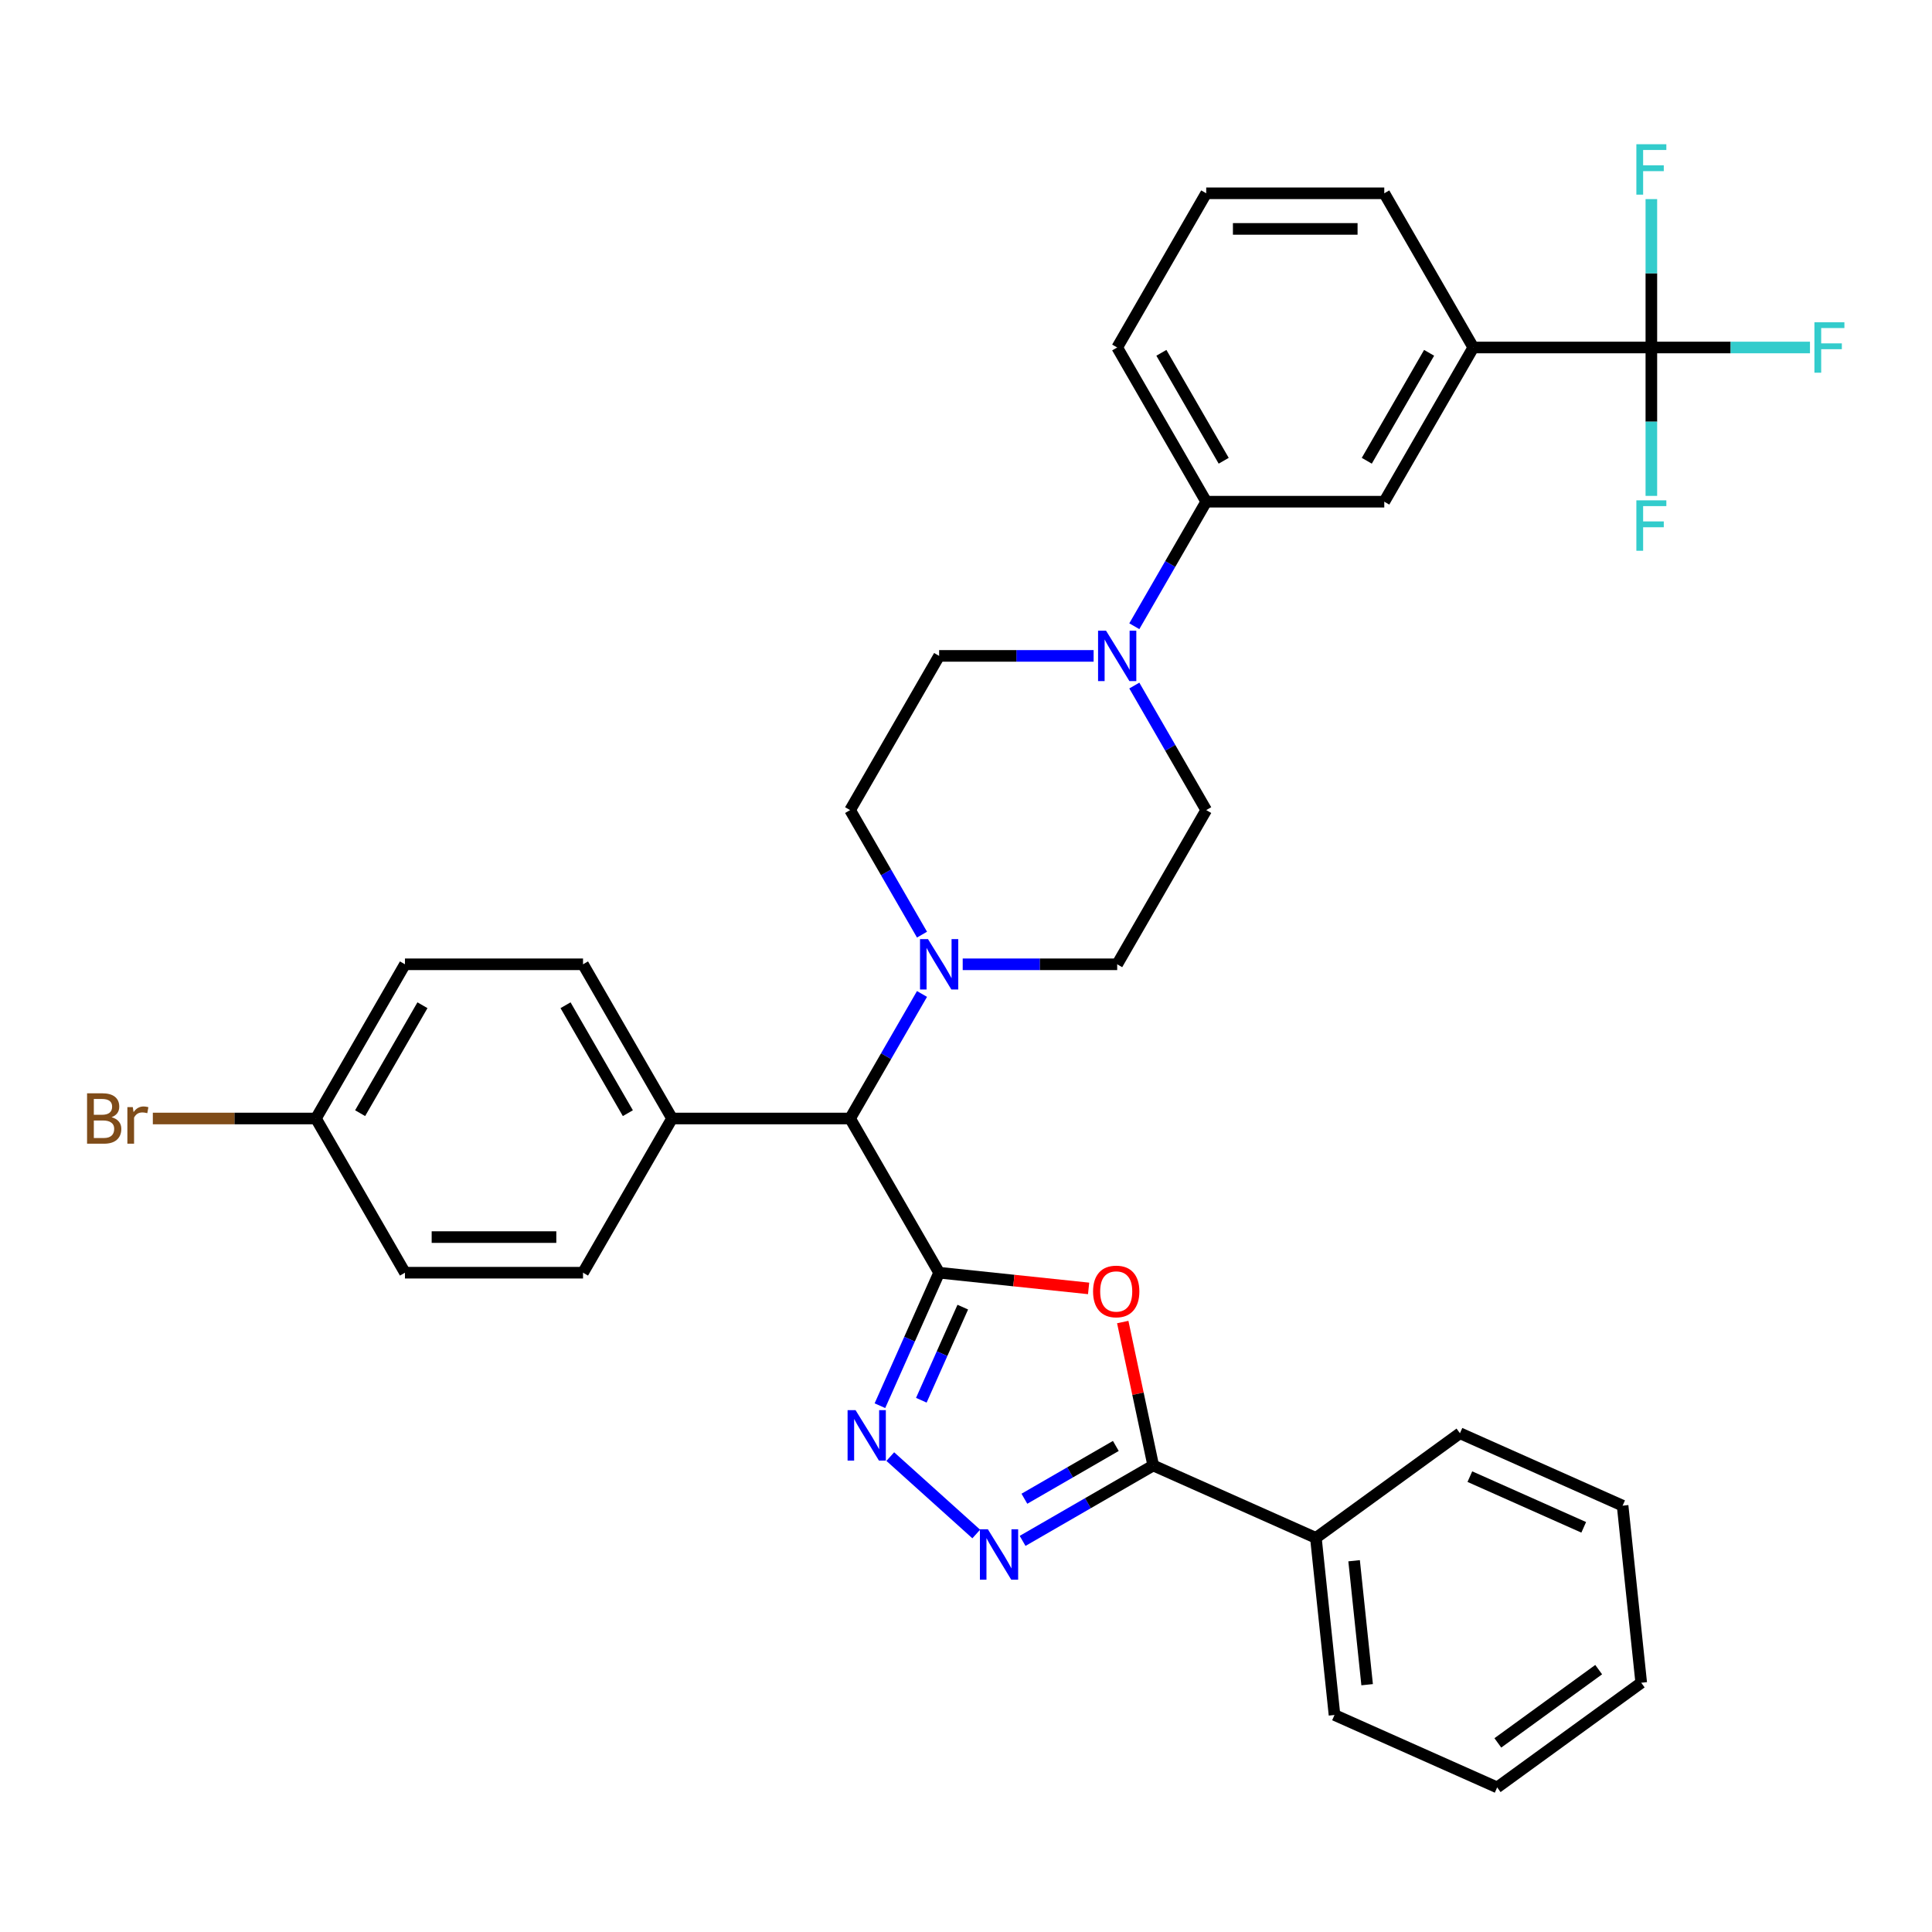 <?xml version='1.0' encoding='iso-8859-1'?>
<svg version='1.1' baseProfile='full'
              xmlns='http://www.w3.org/2000/svg'
                      xmlns:rdkit='http://www.rdkit.org/xml'
                      xmlns:xlink='http://www.w3.org/1999/xlink'
                  xml:space='preserve'
width='1000px' height='1000px' viewBox='0 0 1000 1000'>
<!-- END OF HEADER -->
<rect style='opacity:1.0;fill:#FFFFFF;stroke:none' width='1000' height='1000' x='0' y='0'> </rect>
<path class='bond-0' d='M 486.093,658.747 L 524.779,662.813' style='fill:none;fill-rule:evenodd;stroke:#000000;stroke-width:6px;stroke-linecap:butt;stroke-linejoin:miter;stroke-opacity:1' />
<path class='bond-0' d='M 524.779,662.813 L 563.465,666.879' style='fill:none;fill-rule:evenodd;stroke:#FF0000;stroke-width:6px;stroke-linecap:butt;stroke-linejoin:miter;stroke-opacity:1' />
<path class='bond-1' d='M 486.093,658.747 L 470.768,693.167' style='fill:none;fill-rule:evenodd;stroke:#000000;stroke-width:6px;stroke-linecap:butt;stroke-linejoin:miter;stroke-opacity:1' />
<path class='bond-1' d='M 470.768,693.167 L 455.444,727.587' style='fill:none;fill-rule:evenodd;stroke:#0000FF;stroke-width:6px;stroke-linecap:butt;stroke-linejoin:miter;stroke-opacity:1' />
<path class='bond-1' d='M 498.334,676.57 L 487.607,700.664' style='fill:none;fill-rule:evenodd;stroke:#000000;stroke-width:6px;stroke-linecap:butt;stroke-linejoin:miter;stroke-opacity:1' />
<path class='bond-1' d='M 487.607,700.664 L 476.88,724.758' style='fill:none;fill-rule:evenodd;stroke:#0000FF;stroke-width:6px;stroke-linecap:butt;stroke-linejoin:miter;stroke-opacity:1' />
<path class='bond-7' d='M 486.093,658.747 L 440.012,578.933' style='fill:none;fill-rule:evenodd;stroke:#000000;stroke-width:6px;stroke-linecap:butt;stroke-linejoin:miter;stroke-opacity:1' />
<path class='bond-3' d='M 581.131,684.288 L 589.021,721.408' style='fill:none;fill-rule:evenodd;stroke:#FF0000;stroke-width:6px;stroke-linecap:butt;stroke-linejoin:miter;stroke-opacity:1' />
<path class='bond-3' d='M 589.021,721.408 L 596.911,758.528' style='fill:none;fill-rule:evenodd;stroke:#000000;stroke-width:6px;stroke-linecap:butt;stroke-linejoin:miter;stroke-opacity:1' />
<path class='bond-2' d='M 460.81,753.928 L 505.305,793.992' style='fill:none;fill-rule:evenodd;stroke:#0000FF;stroke-width:6px;stroke-linecap:butt;stroke-linejoin:miter;stroke-opacity:1' />
<path class='bond-34' d='M 529.299,797.564 L 563.105,778.046' style='fill:none;fill-rule:evenodd;stroke:#0000FF;stroke-width:6px;stroke-linecap:butt;stroke-linejoin:miter;stroke-opacity:1' />
<path class='bond-34' d='M 563.105,778.046 L 596.911,758.528' style='fill:none;fill-rule:evenodd;stroke:#000000;stroke-width:6px;stroke-linecap:butt;stroke-linejoin:miter;stroke-opacity:1' />
<path class='bond-34' d='M 530.225,775.746 L 553.889,762.083' style='fill:none;fill-rule:evenodd;stroke:#0000FF;stroke-width:6px;stroke-linecap:butt;stroke-linejoin:miter;stroke-opacity:1' />
<path class='bond-34' d='M 553.889,762.083 L 577.553,748.421' style='fill:none;fill-rule:evenodd;stroke:#000000;stroke-width:6px;stroke-linecap:butt;stroke-linejoin:miter;stroke-opacity:1' />
<path class='bond-16' d='M 596.911,758.528 L 681.105,796.014' style='fill:none;fill-rule:evenodd;stroke:#000000;stroke-width:6px;stroke-linecap:butt;stroke-linejoin:miter;stroke-opacity:1' />
<path class='bond-4' d='M 854.739,179.861 L 762.578,179.861' style='fill:none;fill-rule:evenodd;stroke:#000000;stroke-width:6px;stroke-linecap:butt;stroke-linejoin:miter;stroke-opacity:1' />
<path class='bond-17' d='M 854.739,179.861 L 895.788,179.861' style='fill:none;fill-rule:evenodd;stroke:#000000;stroke-width:6px;stroke-linecap:butt;stroke-linejoin:miter;stroke-opacity:1' />
<path class='bond-17' d='M 895.788,179.861 L 936.837,179.861' style='fill:none;fill-rule:evenodd;stroke:#33CCCC;stroke-width:6px;stroke-linecap:butt;stroke-linejoin:miter;stroke-opacity:1' />
<path class='bond-18' d='M 854.739,179.861 L 854.739,218.265' style='fill:none;fill-rule:evenodd;stroke:#000000;stroke-width:6px;stroke-linecap:butt;stroke-linejoin:miter;stroke-opacity:1' />
<path class='bond-18' d='M 854.739,218.265 L 854.739,256.669' style='fill:none;fill-rule:evenodd;stroke:#33CCCC;stroke-width:6px;stroke-linecap:butt;stroke-linejoin:miter;stroke-opacity:1' />
<path class='bond-19' d='M 854.739,179.861 L 854.739,141.458' style='fill:none;fill-rule:evenodd;stroke:#000000;stroke-width:6px;stroke-linecap:butt;stroke-linejoin:miter;stroke-opacity:1' />
<path class='bond-19' d='M 854.739,141.458 L 854.739,103.054' style='fill:none;fill-rule:evenodd;stroke:#33CCCC;stroke-width:6px;stroke-linecap:butt;stroke-linejoin:miter;stroke-opacity:1' />
<path class='bond-5' d='M 566.052,339.49 L 526.073,339.49' style='fill:none;fill-rule:evenodd;stroke:#0000FF;stroke-width:6px;stroke-linecap:butt;stroke-linejoin:miter;stroke-opacity:1' />
<path class='bond-5' d='M 526.073,339.49 L 486.093,339.49' style='fill:none;fill-rule:evenodd;stroke:#000000;stroke-width:6px;stroke-linecap:butt;stroke-linejoin:miter;stroke-opacity:1' />
<path class='bond-9' d='M 587.119,324.136 L 605.727,291.906' style='fill:none;fill-rule:evenodd;stroke:#0000FF;stroke-width:6px;stroke-linecap:butt;stroke-linejoin:miter;stroke-opacity:1' />
<path class='bond-9' d='M 605.727,291.906 L 624.335,259.676' style='fill:none;fill-rule:evenodd;stroke:#000000;stroke-width:6px;stroke-linecap:butt;stroke-linejoin:miter;stroke-opacity:1' />
<path class='bond-36' d='M 587.119,354.844 L 605.727,387.074' style='fill:none;fill-rule:evenodd;stroke:#0000FF;stroke-width:6px;stroke-linecap:butt;stroke-linejoin:miter;stroke-opacity:1' />
<path class='bond-36' d='M 605.727,387.074 L 624.335,419.304' style='fill:none;fill-rule:evenodd;stroke:#000000;stroke-width:6px;stroke-linecap:butt;stroke-linejoin:miter;stroke-opacity:1' />
<path class='bond-6' d='M 477.228,514.473 L 458.62,546.703' style='fill:none;fill-rule:evenodd;stroke:#0000FF;stroke-width:6px;stroke-linecap:butt;stroke-linejoin:miter;stroke-opacity:1' />
<path class='bond-6' d='M 458.62,546.703 L 440.012,578.933' style='fill:none;fill-rule:evenodd;stroke:#000000;stroke-width:6px;stroke-linecap:butt;stroke-linejoin:miter;stroke-opacity:1' />
<path class='bond-14' d='M 498.295,499.119 L 538.275,499.119' style='fill:none;fill-rule:evenodd;stroke:#0000FF;stroke-width:6px;stroke-linecap:butt;stroke-linejoin:miter;stroke-opacity:1' />
<path class='bond-14' d='M 538.275,499.119 L 578.255,499.119' style='fill:none;fill-rule:evenodd;stroke:#000000;stroke-width:6px;stroke-linecap:butt;stroke-linejoin:miter;stroke-opacity:1' />
<path class='bond-15' d='M 477.228,483.764 L 458.62,451.534' style='fill:none;fill-rule:evenodd;stroke:#0000FF;stroke-width:6px;stroke-linecap:butt;stroke-linejoin:miter;stroke-opacity:1' />
<path class='bond-15' d='M 458.62,451.534 L 440.012,419.304' style='fill:none;fill-rule:evenodd;stroke:#000000;stroke-width:6px;stroke-linecap:butt;stroke-linejoin:miter;stroke-opacity:1' />
<path class='bond-11' d='M 440.012,578.933 L 347.851,578.933' style='fill:none;fill-rule:evenodd;stroke:#000000;stroke-width:6px;stroke-linecap:butt;stroke-linejoin:miter;stroke-opacity:1' />
<path class='bond-8' d='M 762.578,179.861 L 716.497,259.676' style='fill:none;fill-rule:evenodd;stroke:#000000;stroke-width:6px;stroke-linecap:butt;stroke-linejoin:miter;stroke-opacity:1' />
<path class='bond-8' d='M 739.703,182.617 L 707.446,238.487' style='fill:none;fill-rule:evenodd;stroke:#000000;stroke-width:6px;stroke-linecap:butt;stroke-linejoin:miter;stroke-opacity:1' />
<path class='bond-38' d='M 762.578,179.861 L 716.497,100.047' style='fill:none;fill-rule:evenodd;stroke:#000000;stroke-width:6px;stroke-linecap:butt;stroke-linejoin:miter;stroke-opacity:1' />
<path class='bond-10' d='M 624.335,259.676 L 716.497,259.676' style='fill:none;fill-rule:evenodd;stroke:#000000;stroke-width:6px;stroke-linecap:butt;stroke-linejoin:miter;stroke-opacity:1' />
<path class='bond-27' d='M 624.335,259.676 L 578.255,179.861' style='fill:none;fill-rule:evenodd;stroke:#000000;stroke-width:6px;stroke-linecap:butt;stroke-linejoin:miter;stroke-opacity:1' />
<path class='bond-27' d='M 633.386,238.487 L 601.13,182.617' style='fill:none;fill-rule:evenodd;stroke:#000000;stroke-width:6px;stroke-linecap:butt;stroke-linejoin:miter;stroke-opacity:1' />
<path class='bond-20' d='M 347.851,578.933 L 301.77,499.119' style='fill:none;fill-rule:evenodd;stroke:#000000;stroke-width:6px;stroke-linecap:butt;stroke-linejoin:miter;stroke-opacity:1' />
<path class='bond-20' d='M 324.976,576.177 L 292.719,520.307' style='fill:none;fill-rule:evenodd;stroke:#000000;stroke-width:6px;stroke-linecap:butt;stroke-linejoin:miter;stroke-opacity:1' />
<path class='bond-21' d='M 347.851,578.933 L 301.77,658.747' style='fill:none;fill-rule:evenodd;stroke:#000000;stroke-width:6px;stroke-linecap:butt;stroke-linejoin:miter;stroke-opacity:1' />
<path class='bond-12' d='M 624.335,419.304 L 578.255,499.119' style='fill:none;fill-rule:evenodd;stroke:#000000;stroke-width:6px;stroke-linecap:butt;stroke-linejoin:miter;stroke-opacity:1' />
<path class='bond-13' d='M 486.093,339.49 L 440.012,419.304' style='fill:none;fill-rule:evenodd;stroke:#000000;stroke-width:6px;stroke-linecap:butt;stroke-linejoin:miter;stroke-opacity:1' />
<path class='bond-29' d='M 681.105,796.014 L 690.739,887.67' style='fill:none;fill-rule:evenodd;stroke:#000000;stroke-width:6px;stroke-linecap:butt;stroke-linejoin:miter;stroke-opacity:1' />
<path class='bond-29' d='M 700.881,807.836 L 707.625,871.995' style='fill:none;fill-rule:evenodd;stroke:#000000;stroke-width:6px;stroke-linecap:butt;stroke-linejoin:miter;stroke-opacity:1' />
<path class='bond-30' d='M 681.105,796.014 L 755.665,741.843' style='fill:none;fill-rule:evenodd;stroke:#000000;stroke-width:6px;stroke-linecap:butt;stroke-linejoin:miter;stroke-opacity:1' />
<path class='bond-24' d='M 301.77,499.119 L 209.608,499.119' style='fill:none;fill-rule:evenodd;stroke:#000000;stroke-width:6px;stroke-linecap:butt;stroke-linejoin:miter;stroke-opacity:1' />
<path class='bond-23' d='M 301.77,658.747 L 209.608,658.747' style='fill:none;fill-rule:evenodd;stroke:#000000;stroke-width:6px;stroke-linecap:butt;stroke-linejoin:miter;stroke-opacity:1' />
<path class='bond-23' d='M 287.946,640.315 L 223.432,640.315' style='fill:none;fill-rule:evenodd;stroke:#000000;stroke-width:6px;stroke-linecap:butt;stroke-linejoin:miter;stroke-opacity:1' />
<path class='bond-22' d='M 163.527,578.933 L 209.608,658.747' style='fill:none;fill-rule:evenodd;stroke:#000000;stroke-width:6px;stroke-linecap:butt;stroke-linejoin:miter;stroke-opacity:1' />
<path class='bond-25' d='M 163.527,578.933 L 121.317,578.933' style='fill:none;fill-rule:evenodd;stroke:#000000;stroke-width:6px;stroke-linecap:butt;stroke-linejoin:miter;stroke-opacity:1' />
<path class='bond-25' d='M 121.317,578.933 L 79.107,578.933' style='fill:none;fill-rule:evenodd;stroke:#7F4C19;stroke-width:6px;stroke-linecap:butt;stroke-linejoin:miter;stroke-opacity:1' />
<path class='bond-35' d='M 163.527,578.933 L 209.608,499.119' style='fill:none;fill-rule:evenodd;stroke:#000000;stroke-width:6px;stroke-linecap:butt;stroke-linejoin:miter;stroke-opacity:1' />
<path class='bond-35' d='M 186.402,576.177 L 218.659,520.307' style='fill:none;fill-rule:evenodd;stroke:#000000;stroke-width:6px;stroke-linecap:butt;stroke-linejoin:miter;stroke-opacity:1' />
<path class='bond-26' d='M 716.497,100.047 L 624.335,100.047' style='fill:none;fill-rule:evenodd;stroke:#000000;stroke-width:6px;stroke-linecap:butt;stroke-linejoin:miter;stroke-opacity:1' />
<path class='bond-26' d='M 702.673,118.479 L 638.16,118.479' style='fill:none;fill-rule:evenodd;stroke:#000000;stroke-width:6px;stroke-linecap:butt;stroke-linejoin:miter;stroke-opacity:1' />
<path class='bond-28' d='M 578.255,179.861 L 624.335,100.047' style='fill:none;fill-rule:evenodd;stroke:#000000;stroke-width:6px;stroke-linecap:butt;stroke-linejoin:miter;stroke-opacity:1' />
<path class='bond-32' d='M 690.739,887.67 L 774.932,925.156' style='fill:none;fill-rule:evenodd;stroke:#000000;stroke-width:6px;stroke-linecap:butt;stroke-linejoin:miter;stroke-opacity:1' />
<path class='bond-31' d='M 755.665,741.843 L 839.859,779.328' style='fill:none;fill-rule:evenodd;stroke:#000000;stroke-width:6px;stroke-linecap:butt;stroke-linejoin:miter;stroke-opacity:1' />
<path class='bond-31' d='M 760.797,764.304 L 819.733,790.544' style='fill:none;fill-rule:evenodd;stroke:#000000;stroke-width:6px;stroke-linecap:butt;stroke-linejoin:miter;stroke-opacity:1' />
<path class='bond-33' d='M 839.859,779.328 L 849.493,870.985' style='fill:none;fill-rule:evenodd;stroke:#000000;stroke-width:6px;stroke-linecap:butt;stroke-linejoin:miter;stroke-opacity:1' />
<path class='bond-37' d='M 774.932,925.156 L 849.493,870.985' style='fill:none;fill-rule:evenodd;stroke:#000000;stroke-width:6px;stroke-linecap:butt;stroke-linejoin:miter;stroke-opacity:1' />
<path class='bond-37' d='M 775.282,902.118 L 827.474,864.198' style='fill:none;fill-rule:evenodd;stroke:#000000;stroke-width:6px;stroke-linecap:butt;stroke-linejoin:miter;stroke-opacity:1' />
<path  class='atom-1' d='M 565.769 668.454
Q 565.769 662.187, 568.865 658.685
Q 571.962 655.183, 577.75 655.183
Q 583.537 655.183, 586.634 658.685
Q 589.731 662.187, 589.731 668.454
Q 589.731 674.795, 586.597 678.408
Q 583.464 681.984, 577.75 681.984
Q 571.999 681.984, 568.865 678.408
Q 565.769 674.832, 565.769 668.454
M 577.75 679.034
Q 581.731 679.034, 583.869 676.38
Q 586.044 673.689, 586.044 668.454
Q 586.044 663.33, 583.869 660.75
Q 581.731 658.132, 577.75 658.132
Q 573.768 658.132, 571.593 660.713
Q 569.455 663.293, 569.455 668.454
Q 569.455 673.726, 571.593 676.38
Q 573.768 679.034, 577.75 679.034
' fill='#FF0000'/>
<path  class='atom-2' d='M 442.838 729.891
L 451.391 743.715
Q 452.239 745.079, 453.603 747.549
Q 454.967 750.019, 455.04 750.166
L 455.04 729.891
L 458.506 729.891
L 458.506 755.991
L 454.93 755.991
L 445.751 740.876
Q 444.681 739.107, 443.539 737.079
Q 442.433 735.052, 442.101 734.425
L 442.101 755.991
L 438.709 755.991
L 438.709 729.891
L 442.838 729.891
' fill='#0000FF'/>
<path  class='atom-3' d='M 511.328 791.559
L 519.88 805.383
Q 520.728 806.747, 522.092 809.217
Q 523.456 811.687, 523.53 811.835
L 523.53 791.559
L 526.995 791.559
L 526.995 817.659
L 523.419 817.659
L 514.24 802.545
Q 513.171 800.775, 512.028 798.748
Q 510.922 796.72, 510.59 796.093
L 510.59 817.659
L 507.199 817.659
L 507.199 791.559
L 511.328 791.559
' fill='#0000FF'/>
<path  class='atom-6' d='M 572.485 326.44
L 581.038 340.264
Q 581.886 341.628, 583.25 344.098
Q 584.614 346.568, 584.687 346.715
L 584.687 326.44
L 588.153 326.44
L 588.153 352.54
L 584.577 352.54
L 575.398 337.426
Q 574.329 335.656, 573.186 333.629
Q 572.08 331.601, 571.748 330.974
L 571.748 352.54
L 568.356 352.54
L 568.356 326.44
L 572.485 326.44
' fill='#0000FF'/>
<path  class='atom-7' d='M 480.324 486.068
L 488.876 499.893
Q 489.724 501.257, 491.088 503.727
Q 492.452 506.197, 492.526 506.344
L 492.526 486.068
L 495.991 486.068
L 495.991 512.169
L 492.415 512.169
L 483.236 497.054
Q 482.167 495.285, 481.024 493.257
Q 479.918 491.23, 479.586 490.603
L 479.586 512.169
L 476.195 512.169
L 476.195 486.068
L 480.324 486.068
' fill='#0000FF'/>
<path  class='atom-18' d='M 939.141 166.811
L 954.661 166.811
L 954.661 169.797
L 942.643 169.797
L 942.643 177.723
L 953.334 177.723
L 953.334 180.746
L 942.643 180.746
L 942.643 192.912
L 939.141 192.912
L 939.141 166.811
' fill='#33CCCC'/>
<path  class='atom-19' d='M 846.979 258.973
L 862.499 258.973
L 862.499 261.959
L 850.482 261.959
L 850.482 269.885
L 861.172 269.885
L 861.172 272.908
L 850.482 272.908
L 850.482 285.073
L 846.979 285.073
L 846.979 258.973
' fill='#33CCCC'/>
<path  class='atom-20' d='M 846.979 74.65
L 862.499 74.65
L 862.499 77.636
L 850.482 77.636
L 850.482 85.562
L 861.172 85.562
L 861.172 88.585
L 850.482 88.585
L 850.482 100.75
L 846.979 100.75
L 846.979 74.65
' fill='#33CCCC'/>
<path  class='atom-26' d='M 57.744 578.269
Q 60.251 578.97, 61.505 580.518
Q 62.795 582.029, 62.795 584.278
Q 62.795 587.891, 60.472 589.955
Q 58.187 591.983, 53.837 591.983
L 45.063 591.983
L 45.063 565.883
L 52.768 565.883
Q 57.228 565.883, 59.477 567.689
Q 61.726 569.495, 61.726 572.813
Q 61.726 576.758, 57.744 578.269
M 48.565 568.832
L 48.565 577.016
L 52.768 577.016
Q 55.348 577.016, 56.675 575.984
Q 58.039 574.915, 58.039 572.813
Q 58.039 568.832, 52.768 568.832
L 48.565 568.832
M 53.837 589.034
Q 56.38 589.034, 57.744 587.817
Q 59.108 586.601, 59.108 584.278
Q 59.108 582.14, 57.597 581.071
Q 56.122 579.965, 53.284 579.965
L 48.565 579.965
L 48.565 589.034
L 53.837 589.034
' fill='#7F4C19'/>
<path  class='atom-26' d='M 68.73 573.034
L 69.136 575.652
Q 71.126 572.703, 74.37 572.703
Q 75.403 572.703, 76.803 573.071
L 76.25 576.168
Q 74.665 575.799, 73.781 575.799
Q 72.232 575.799, 71.2 576.426
Q 70.205 577.016, 69.394 578.454
L 69.394 591.983
L 65.928 591.983
L 65.928 573.034
L 68.73 573.034
' fill='#7F4C19'/>
</svg>
